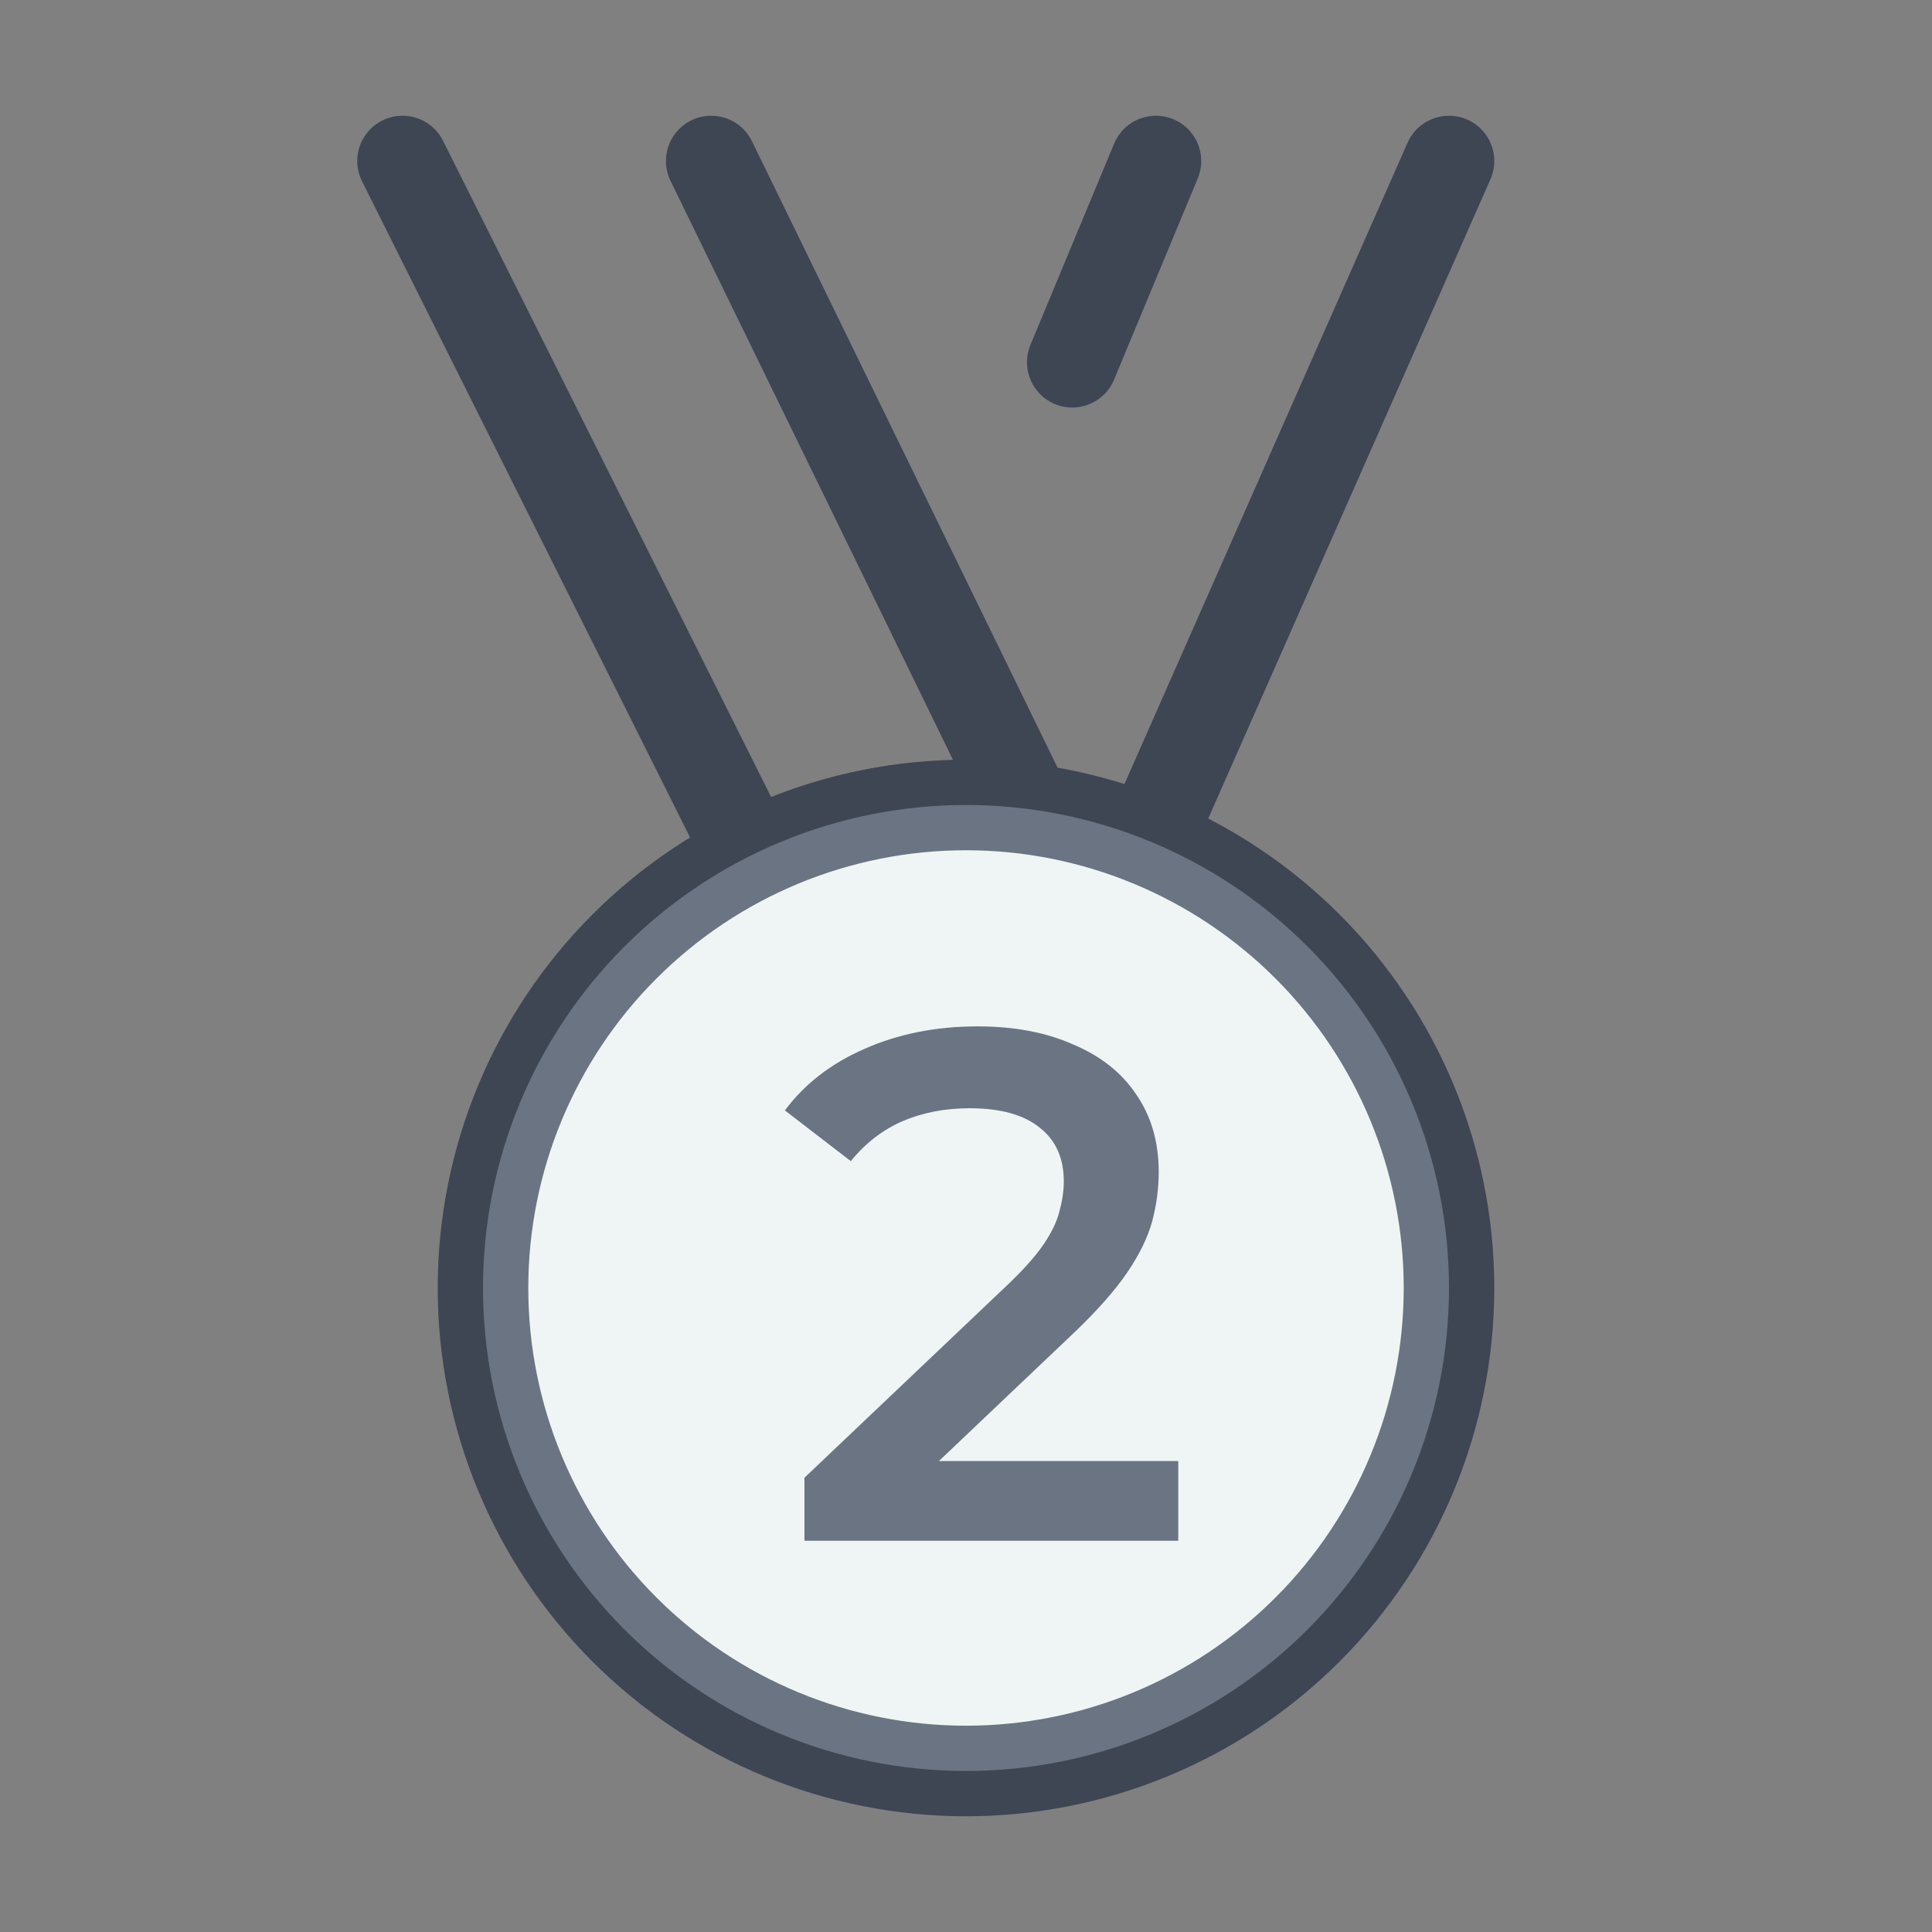 <svg width="32" height="32" viewBox="0 0 32 32" fill="none" xmlns="http://www.w3.org/2000/svg">
<rect x="0" y="0" width="32" height="32" fill="#808080" stroke="none"/>
<path d="M19.029 13.927L24 2.667L19.029 13.927ZM12.421 14.176L6.667 2.667L12.421 14.176ZM17.015 13.397L11.78 2.667L17.015 13.397ZM19.146 2.667L17.76 6L19.146 2.667ZM8 21.333C8 23.455 8.843 25.49 10.343 26.99C11.843 28.491 13.878 29.333 16 29.333C18.122 29.333 20.156 28.491 21.657 26.99C23.157 25.49 24 23.455 24 21.333C24 19.212 23.157 17.177 21.657 15.677C20.156 14.176 18.122 13.333 16 13.333C13.878 13.333 11.843 14.176 10.343 15.677C8.843 17.177 8 19.212 8 21.333Z" fill="#EFF5F5"/>
<path d="M19.029 13.927L24 2.667M12.421 14.176L6.667 2.667M17.015 13.397L11.78 2.667M19.146 2.667L17.76 6M8 21.333C8 23.455 8.843 25.49 10.343 26.99C11.843 28.491 13.878 29.333 16 29.333C18.122 29.333 20.156 28.491 21.657 26.99C23.157 25.49 24 23.455 24 21.333C24 19.212 23.157 17.177 21.657 15.677C20.156 14.176 18.122 13.333 16 13.333C13.878 13.333 11.843 14.176 10.343 15.677C8.843 17.177 8 19.212 8 21.333Z" stroke="#131F36" stroke-opacity="0.6" stroke-width="1.5" stroke-linecap="round" stroke-linejoin="round"/>
<path d="M13.324 25.52V24.476L16.66 21.308C16.94 21.044 17.148 20.812 17.284 20.612C17.42 20.412 17.508 20.228 17.548 20.06C17.596 19.884 17.62 19.72 17.62 19.568C17.62 19.184 17.488 18.888 17.224 18.68C16.96 18.464 16.572 18.356 16.06 18.356C15.652 18.356 15.28 18.428 14.944 18.572C14.616 18.716 14.332 18.936 14.092 19.232L13 18.392C13.328 17.952 13.768 17.612 14.32 17.372C14.88 17.124 15.504 17 16.192 17C16.8 17 17.328 17.1 17.776 17.3C18.232 17.492 18.58 17.768 18.82 18.128C19.068 18.488 19.192 18.916 19.192 19.412C19.192 19.684 19.156 19.956 19.084 20.228C19.012 20.492 18.876 20.772 18.676 21.068C18.476 21.364 18.184 21.696 17.8 22.064L14.932 24.788L14.608 24.2H19.516V25.52H13.324Z" fill="#131F36" fill-opacity="0.6"/>
</svg>

